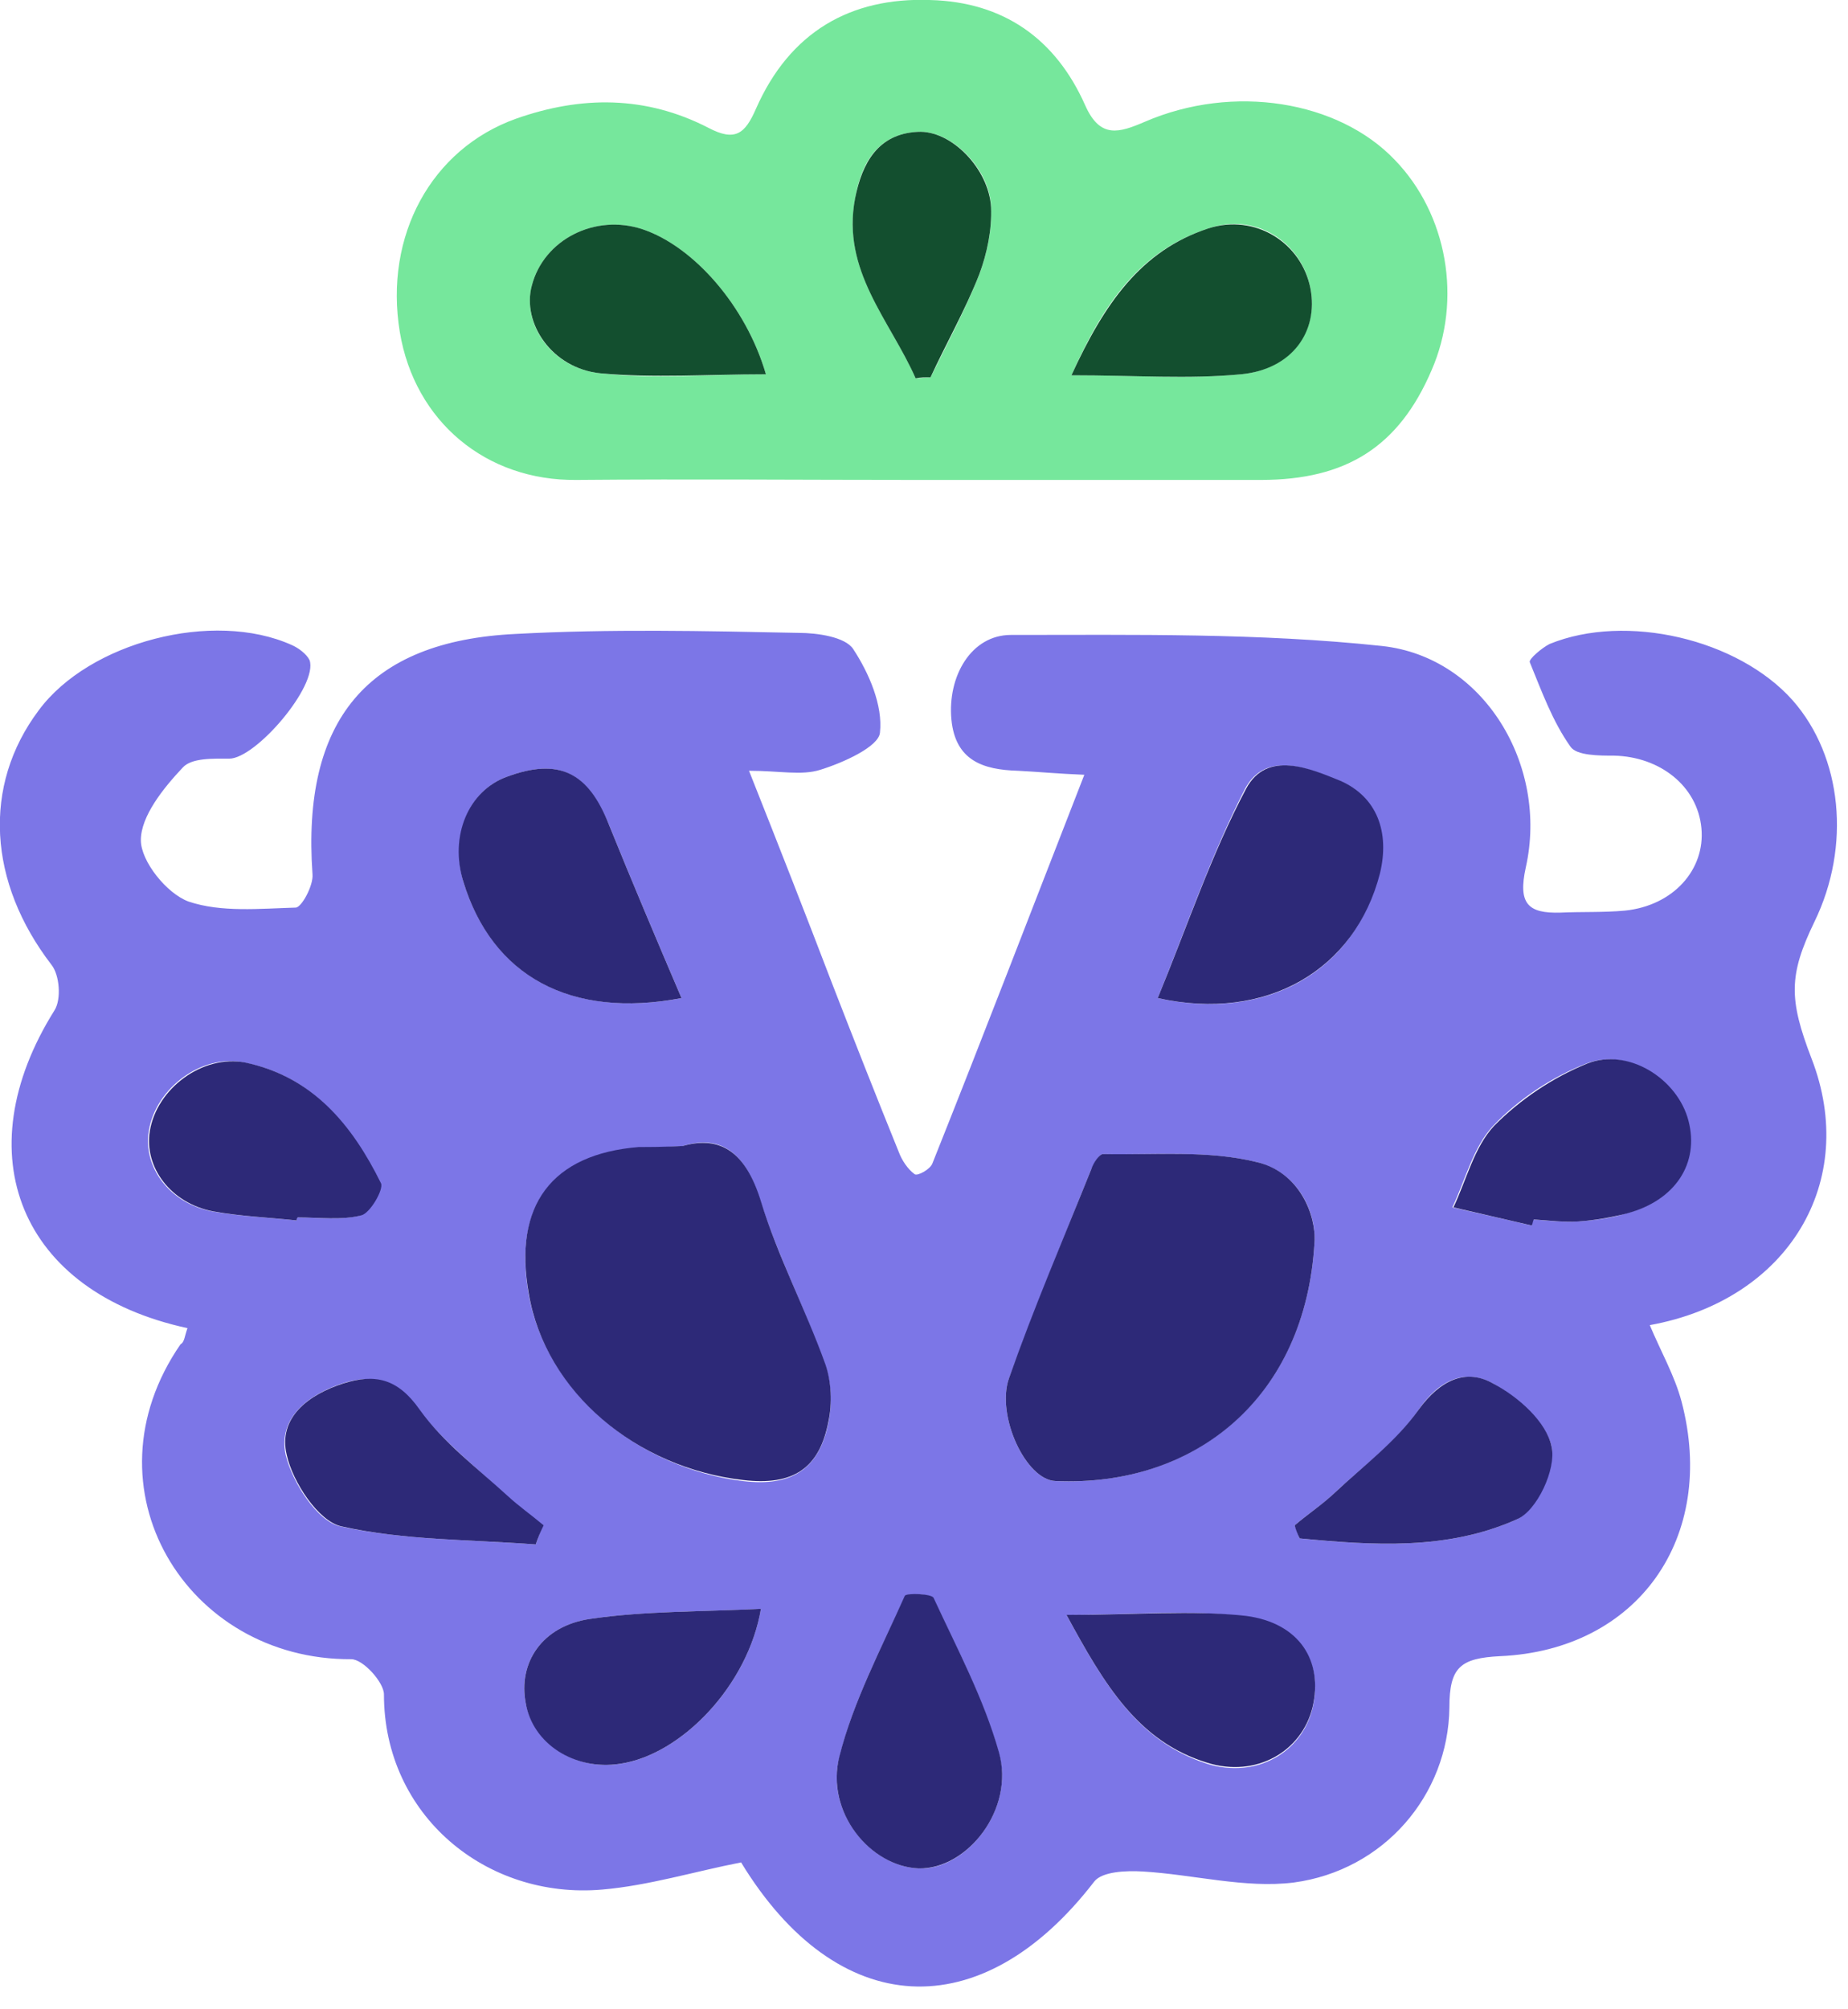 <svg width="46" height="50" viewBox="0 0 46 50" fill="none" xmlns="http://www.w3.org/2000/svg">
<g clip-path="url(#clip0_967_5506)">
<path d="M4.667 33.05C0.494 32.149 -0.889 28.719 1.358 25.139C1.531 24.863 1.482 24.262 1.284 24.012C-0.296 21.959 -0.445 19.555 0.963 17.677C2.222 15.975 5.309 15.174 7.26 16.05C7.433 16.125 7.63 16.275 7.705 16.426C7.927 17.052 6.371 18.879 5.704 18.879C5.309 18.879 4.766 18.854 4.544 19.105C4.074 19.605 3.506 20.306 3.506 20.907C3.506 21.433 4.149 22.234 4.692 22.434C5.507 22.71 6.47 22.61 7.359 22.585C7.507 22.585 7.803 22.034 7.779 21.759C7.507 17.928 9.137 15.95 12.841 15.775C15.187 15.649 17.533 15.7 19.879 15.749C20.348 15.749 21.039 15.85 21.237 16.15C21.632 16.751 21.978 17.552 21.904 18.228C21.879 18.579 20.99 18.979 20.422 19.155C19.953 19.305 19.41 19.18 18.644 19.18C19.41 21.108 20.076 22.81 20.718 24.488C21.262 25.89 21.805 27.267 22.373 28.669C22.447 28.869 22.595 29.095 22.768 29.22C22.842 29.27 23.163 29.095 23.212 28.944C24.472 25.79 25.682 22.635 26.991 19.28C26.349 19.255 25.83 19.205 25.336 19.18C24.472 19.155 23.78 18.929 23.682 17.903C23.583 16.826 24.176 15.8 25.163 15.8C28.25 15.8 31.337 15.749 34.399 16.075C36.943 16.35 38.548 19.055 37.98 21.583C37.782 22.485 38.029 22.735 38.844 22.71C39.387 22.685 39.906 22.71 40.449 22.66C41.659 22.535 42.449 21.633 42.351 20.607C42.252 19.555 41.313 18.829 40.178 18.804C39.807 18.804 39.239 18.804 39.091 18.579C38.646 17.953 38.375 17.202 38.078 16.476C38.054 16.401 38.375 16.125 38.572 16.025C40.474 15.249 43.264 15.9 44.622 17.427C45.857 18.829 46.079 21.058 45.166 22.935C44.524 24.262 44.524 24.863 45.092 26.34C46.277 29.395 44.524 32.349 41.066 32.975C41.338 33.626 41.684 34.227 41.857 34.878C42.746 38.258 40.77 41.062 37.338 41.213C36.35 41.263 36.078 41.488 36.078 42.489C36.053 44.668 34.448 46.546 32.201 46.846C30.991 46.996 29.707 46.646 28.448 46.571C28.028 46.546 27.435 46.571 27.238 46.821C24.422 50.477 20.842 50.276 18.447 46.345C17.286 46.571 16.15 46.921 14.989 47.021C12.1 47.272 9.557 45.169 9.557 42.164C9.557 41.864 9.038 41.288 8.742 41.288C4.642 41.313 2.025 37.031 4.494 33.451C4.593 33.401 4.593 33.251 4.667 33.05ZM16.99 28.519C16.471 28.544 16.199 28.569 15.903 28.569C13.73 28.719 12.767 30.021 13.162 32.224C13.606 34.653 15.878 36.531 18.496 36.856C19.731 37.006 20.397 36.531 20.62 35.404C20.718 34.953 20.694 34.402 20.546 33.977C20.052 32.6 19.385 31.298 18.94 29.921C18.57 28.694 17.953 28.218 16.99 28.519ZM32.72 30.922C32.769 30.246 32.374 29.195 31.288 28.919C30.053 28.619 28.744 28.744 27.46 28.719C27.361 28.719 27.238 28.944 27.164 29.095C26.472 30.822 25.756 32.55 25.114 34.302C24.793 35.229 25.534 36.831 26.275 36.856C29.732 37.006 32.498 34.778 32.72 30.922ZM28.818 24.838C31.535 25.439 33.732 24.162 34.325 21.733C34.572 20.707 34.251 19.806 33.337 19.43C32.596 19.13 31.51 18.654 30.991 19.63C30.152 21.258 29.559 23.01 28.818 24.838ZM16.965 24.838C16.323 23.336 15.73 21.934 15.162 20.532C14.619 19.205 13.903 18.854 12.619 19.33C11.656 19.68 11.211 20.807 11.532 21.934C12.248 24.262 14.174 25.364 16.965 24.838ZM22.867 46.495C24.052 46.546 25.262 45.018 24.867 43.641C24.497 42.314 23.83 41.037 23.237 39.785C23.188 39.66 22.546 39.635 22.521 39.735C21.928 41.037 21.237 42.339 20.891 43.741C20.546 45.068 21.657 46.445 22.867 46.495ZM38.128 30.497C38.128 30.447 38.153 30.396 38.153 30.346C38.523 30.371 38.893 30.422 39.264 30.396C39.659 30.371 40.079 30.321 40.474 30.196C41.684 29.871 42.276 28.944 42.005 27.893C41.733 26.866 40.523 26.065 39.486 26.466C38.646 26.791 37.807 27.342 37.165 28.018C36.671 28.544 36.473 29.37 36.152 30.046C36.819 30.196 37.486 30.346 38.128 30.497ZM26.546 40.186C27.485 41.914 28.324 43.341 30.053 43.892C31.263 44.267 32.399 43.616 32.67 42.515C32.942 41.363 32.349 40.411 31.016 40.236C29.658 40.036 28.275 40.186 26.546 40.186ZM7.383 30.371C7.383 30.346 7.383 30.321 7.383 30.296C7.927 30.296 8.47 30.371 8.964 30.246C9.186 30.196 9.532 29.595 9.458 29.445C8.742 27.993 7.754 26.766 6.075 26.441C5.038 26.215 3.877 27.067 3.704 28.143C3.556 29.044 4.223 29.946 5.284 30.146C6.001 30.271 6.692 30.296 7.383 30.371ZM18.94 40.036C17.434 40.111 16.051 40.086 14.693 40.286C13.483 40.462 12.89 41.388 13.088 42.389C13.285 43.391 14.323 44.067 15.434 43.892C16.965 43.666 18.619 41.939 18.94 40.036ZM32.226 37.958C32.275 38.058 32.3 38.183 32.349 38.283C34.177 38.459 36.029 38.584 37.757 37.807C38.251 37.582 38.721 36.531 38.622 36.005C38.498 35.404 37.782 34.778 37.165 34.428C36.473 34.052 35.831 34.327 35.313 35.078C34.769 35.88 33.93 36.48 33.214 37.157C32.893 37.457 32.547 37.682 32.226 37.958ZM13.335 38.434C13.384 38.283 13.458 38.108 13.508 37.958C13.211 37.707 12.89 37.482 12.619 37.232C11.878 36.531 11.038 35.88 10.421 35.078C9.878 34.327 9.285 34.177 8.519 34.428C7.68 34.703 6.914 35.279 7.112 36.205C7.285 36.906 7.902 37.858 8.47 37.983C10.075 38.333 11.705 38.308 13.335 38.434Z" fill="#7C76E7"/>
<path d="M22.867 11.943C20.028 11.943 17.188 11.918 14.348 11.943C12.101 11.968 10.323 10.491 9.952 8.263C9.557 5.859 10.743 3.706 12.842 2.955C14.471 2.379 16.077 2.379 17.632 3.18C18.299 3.531 18.546 3.331 18.818 2.705C19.657 0.802 21.164 -0.075 23.164 0.001C24.966 0.051 26.275 0.952 27.016 2.629C27.387 3.456 27.856 3.305 28.498 3.03C30.696 2.079 33.313 2.504 34.721 3.981C36.029 5.334 36.4 7.462 35.634 9.214C34.819 11.117 33.511 11.943 31.387 11.943C28.547 11.943 25.707 11.943 22.867 11.943ZM19.065 9.314C18.571 7.612 17.262 6.135 16.003 5.709C14.817 5.308 13.533 5.959 13.237 7.111C12.99 8.063 13.731 9.164 14.941 9.289C16.274 9.44 17.608 9.314 19.065 9.314ZM26.67 9.339C28.276 9.339 29.609 9.44 30.893 9.314C32.153 9.189 32.819 8.238 32.622 7.186C32.4 6.01 31.239 5.283 30.078 5.684C28.374 6.235 27.461 7.562 26.67 9.339ZM22.793 9.415C22.917 9.415 23.04 9.39 23.164 9.39C23.584 8.538 24.028 7.712 24.374 6.836C24.571 6.31 24.695 5.709 24.67 5.158C24.645 4.207 23.682 3.23 22.843 3.28C21.855 3.331 21.435 4.057 21.287 4.933C20.941 6.736 22.151 7.962 22.793 9.415Z" fill="#76E79C"/>
<path d="M16.99 28.518C17.953 28.242 18.571 28.693 18.941 29.895C19.361 31.272 20.052 32.574 20.546 33.951C20.695 34.376 20.719 34.927 20.62 35.378C20.398 36.53 19.756 36.98 18.497 36.83C15.854 36.53 13.583 34.652 13.163 32.198C12.768 29.995 13.731 28.718 15.904 28.543C16.2 28.543 16.472 28.543 16.99 28.518Z" fill="#2D2978"/>
<path d="M32.72 30.922C32.498 34.777 29.757 37.006 26.275 36.855C25.534 36.83 24.793 35.228 25.114 34.301C25.731 32.549 26.472 30.821 27.164 29.094C27.213 28.944 27.361 28.718 27.46 28.718C28.744 28.743 30.078 28.618 31.288 28.919C32.349 29.169 32.769 30.245 32.72 30.922Z" fill="#2D2978"/>
<path d="M28.818 24.837C29.559 23.034 30.152 21.257 31.016 19.629C31.535 18.653 32.621 19.128 33.362 19.429C34.276 19.829 34.597 20.706 34.35 21.732C33.733 24.136 31.535 25.438 28.818 24.837Z" fill="#2D2978"/>
<path d="M16.964 24.837C14.198 25.363 12.247 24.286 11.531 21.933C11.185 20.806 11.655 19.679 12.618 19.329C13.902 18.853 14.643 19.204 15.161 20.531C15.729 21.933 16.322 23.335 16.964 24.837Z" fill="#2D2978"/>
<path d="M22.868 46.495C21.658 46.445 20.546 45.093 20.892 43.716C21.238 42.339 21.929 41.037 22.522 39.71C22.571 39.635 23.189 39.66 23.238 39.76C23.831 41.037 24.497 42.288 24.868 43.615C25.263 45.018 24.078 46.52 22.868 46.495Z" fill="#2D2978"/>
<path d="M38.129 30.496C37.486 30.346 36.82 30.195 36.178 30.045C36.499 29.369 36.696 28.543 37.19 28.017C37.832 27.366 38.647 26.815 39.511 26.465C40.524 26.064 41.759 26.84 42.03 27.892C42.302 28.943 41.709 29.87 40.499 30.195C40.104 30.295 39.684 30.37 39.289 30.395C38.919 30.421 38.548 30.37 38.178 30.346C38.153 30.395 38.153 30.446 38.129 30.496Z" fill="#2D2978"/>
<path d="M26.547 40.186C28.276 40.186 29.658 40.06 31.017 40.211C32.35 40.386 32.943 41.337 32.671 42.489C32.399 43.591 31.264 44.242 30.053 43.866C28.325 43.34 27.485 41.913 26.547 40.186Z" fill="#2D2978"/>
<path d="M7.384 30.37C6.693 30.295 6.001 30.27 5.31 30.145C4.248 29.945 3.581 29.043 3.73 28.142C3.902 27.09 5.038 26.239 6.1 26.44C7.779 26.79 8.767 27.992 9.483 29.444C9.557 29.594 9.212 30.195 8.989 30.245C8.496 30.37 7.928 30.295 7.409 30.295C7.384 30.32 7.384 30.345 7.384 30.37Z" fill="#2D2978"/>
<path d="M18.941 40.035C18.62 41.938 16.965 43.666 15.434 43.891C14.298 44.066 13.261 43.39 13.088 42.389C12.891 41.387 13.483 40.461 14.693 40.285C16.052 40.085 17.459 40.11 18.941 40.035Z" fill="#2D2978"/>
<path d="M32.227 37.957C32.548 37.682 32.893 37.456 33.214 37.156C33.931 36.48 34.745 35.879 35.313 35.078C35.857 34.327 36.499 34.051 37.165 34.427C37.783 34.752 38.499 35.378 38.622 36.004C38.746 36.555 38.252 37.606 37.758 37.807C36.029 38.583 34.177 38.458 32.35 38.282C32.301 38.182 32.251 38.057 32.227 37.957Z" fill="#2D2978"/>
<path d="M13.335 38.433C11.705 38.308 10.05 38.333 8.495 37.982C7.927 37.857 7.285 36.881 7.137 36.205C6.914 35.278 7.68 34.703 8.544 34.427C9.334 34.177 9.902 34.302 10.446 35.078C11.038 35.904 11.878 36.53 12.643 37.231C12.915 37.482 13.236 37.707 13.532 37.957C13.458 38.108 13.384 38.283 13.335 38.433Z" fill="#2D2978"/>
<path d="M19.065 9.314C17.608 9.314 16.274 9.414 14.941 9.289C13.731 9.164 12.99 8.037 13.237 7.111C13.533 5.959 14.817 5.308 16.003 5.708C17.262 6.134 18.571 7.611 19.065 9.314Z" fill="#134F2F"/>
<path d="M26.67 9.339C27.485 7.561 28.398 6.234 30.078 5.684C31.238 5.308 32.399 6.034 32.621 7.186C32.819 8.237 32.177 9.189 30.893 9.314C29.584 9.439 28.275 9.339 26.67 9.339Z" fill="#134F2F"/>
<path d="M22.792 9.415C22.15 7.963 20.94 6.736 21.285 4.934C21.458 4.057 21.854 3.331 22.841 3.281C23.681 3.231 24.619 4.208 24.669 5.159C24.693 5.71 24.57 6.311 24.372 6.836C24.027 7.713 23.557 8.539 23.162 9.39C23.039 9.39 22.915 9.39 22.792 9.415Z" fill="#134F2F"/>
</g>
<defs>
<clipPath id="clip0_967_5506">
<rect width="45.734" height="49.449" fill="white"/>
</clipPath>
</defs>
</svg>
